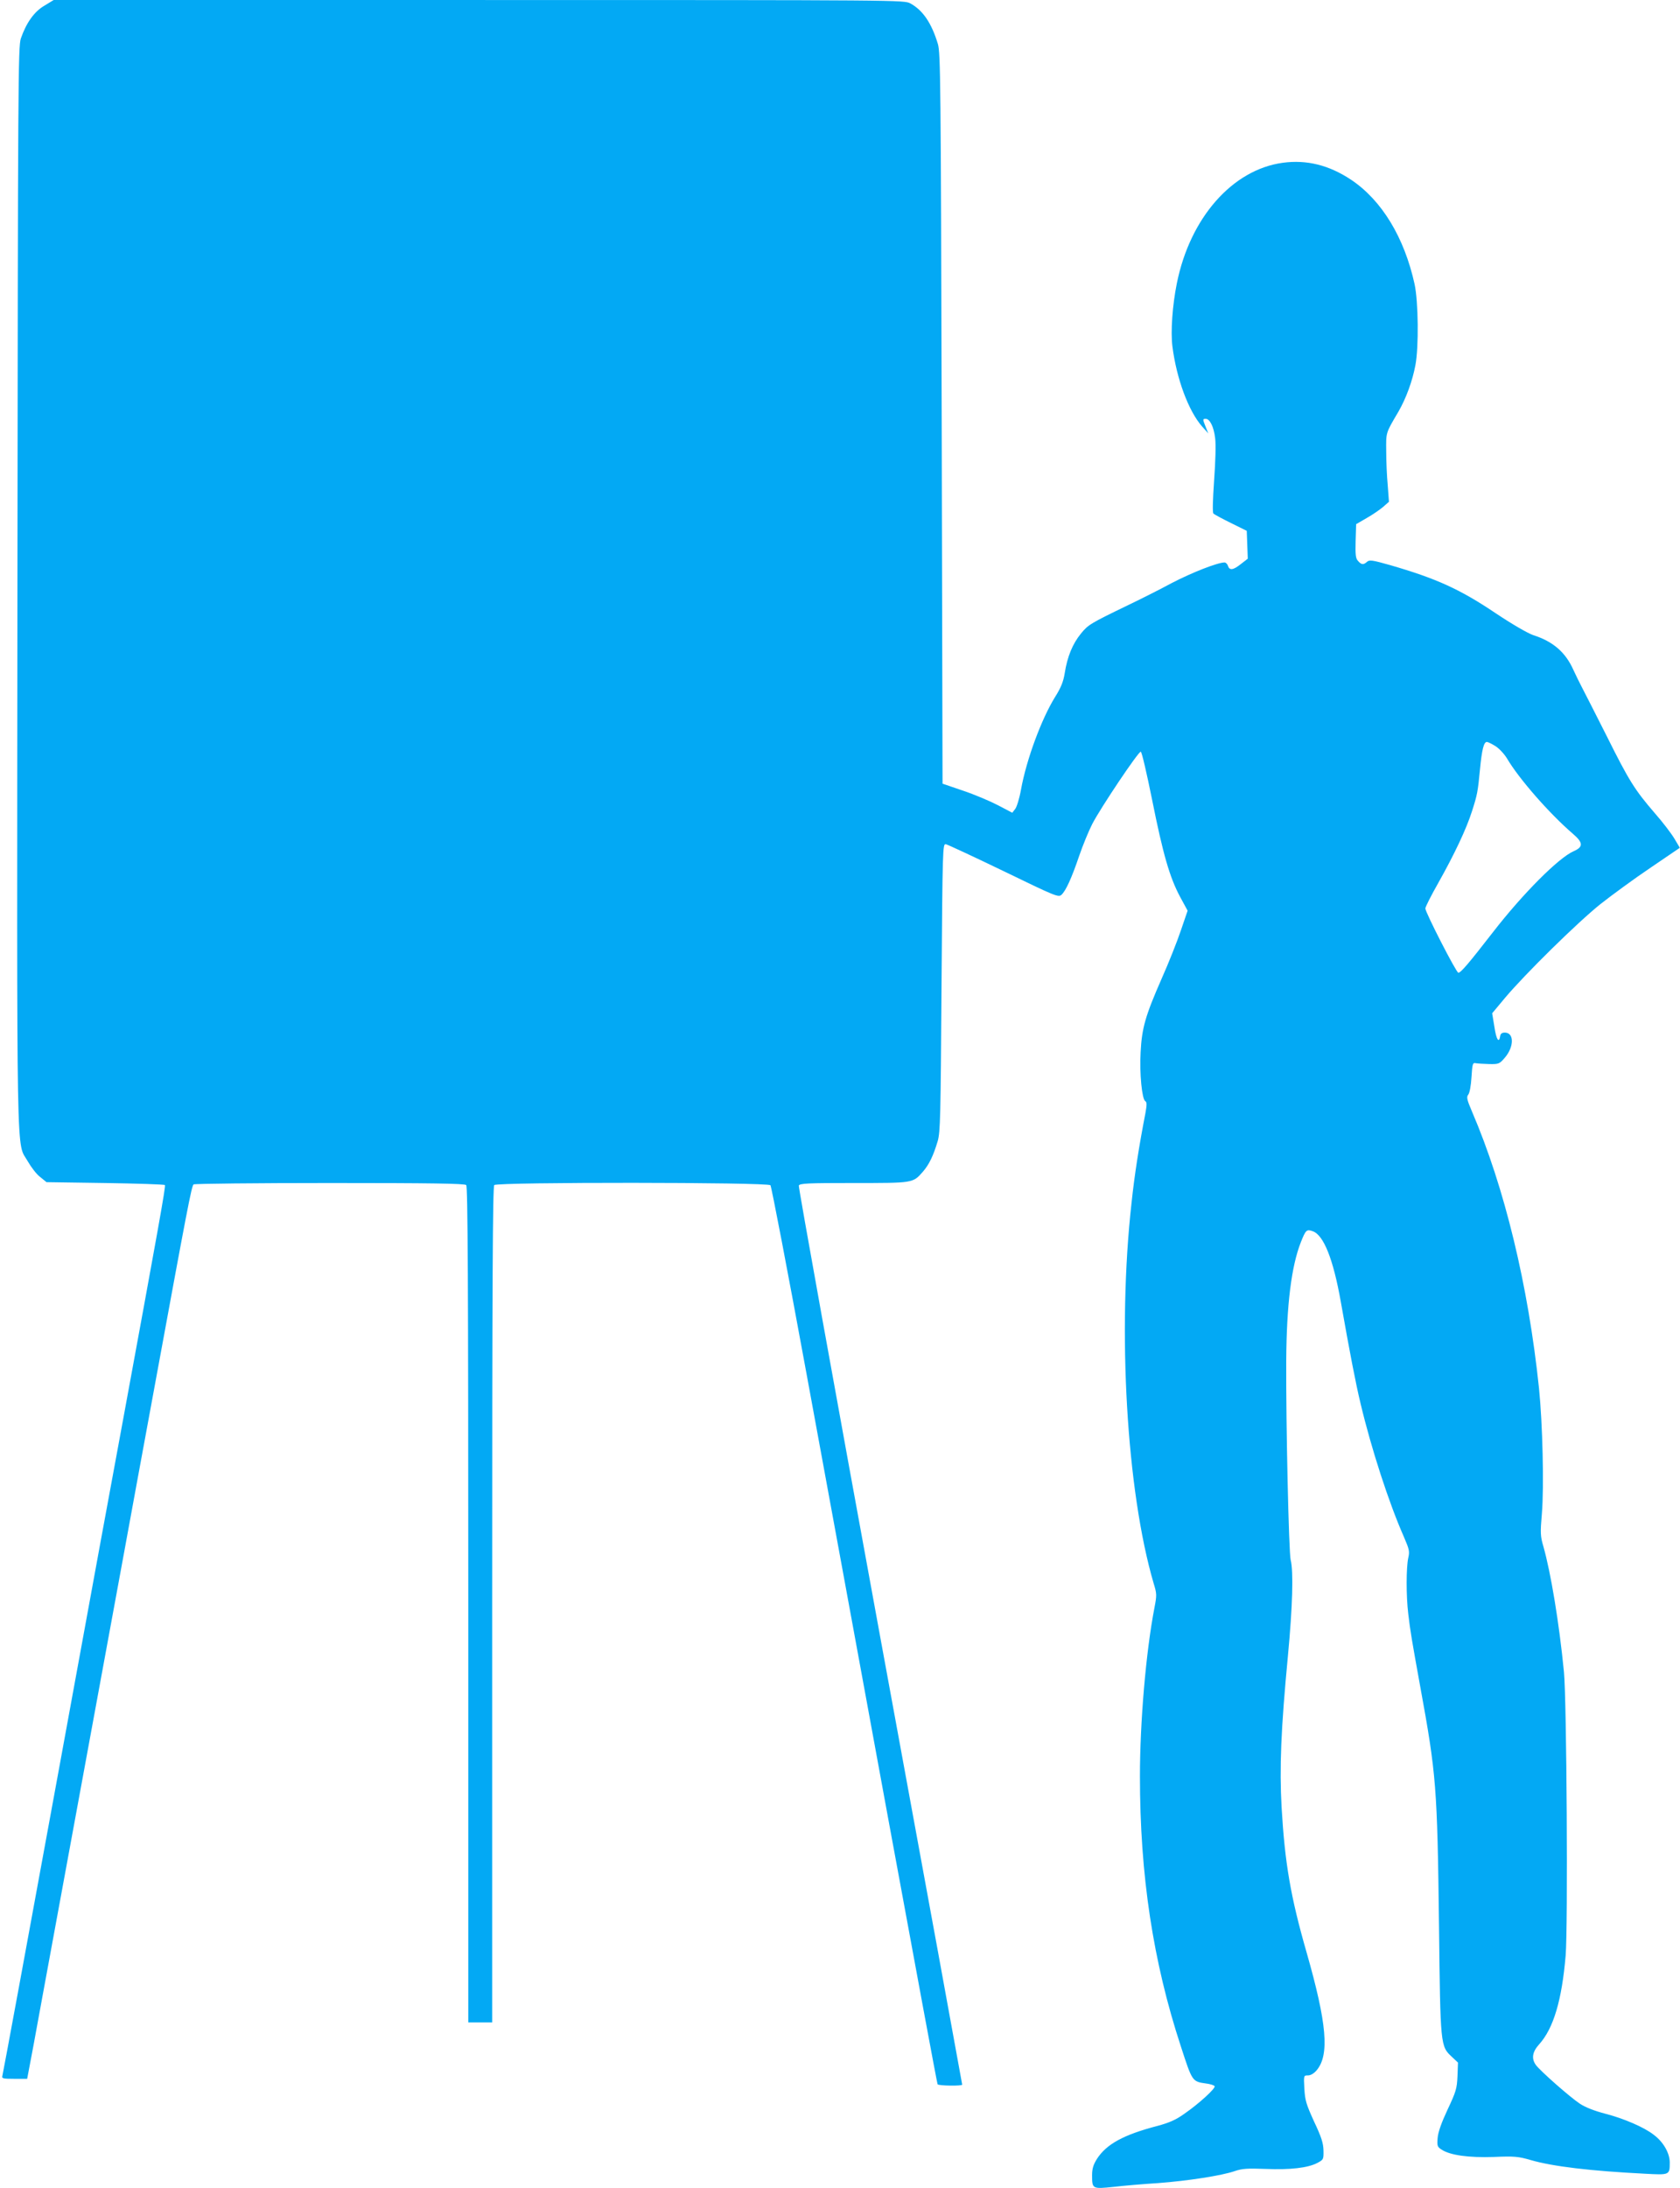 <?xml version="1.0" standalone="no"?>
<!DOCTYPE svg PUBLIC "-//W3C//DTD SVG 20010904//EN"
 "http://www.w3.org/TR/2001/REC-SVG-20010904/DTD/svg10.dtd">
<svg version="1.0" xmlns="http://www.w3.org/2000/svg"
 width="983pt" height="1280pt" viewBox="0 0 983 1280"
 preserveAspectRatio="xMidYMid meet">
<g transform="translate(0,1280) scale(0.1,-0.1)"
fill="#03a9f4" stroke="none">
<path d="M260 12767 c-60 -35 -106 -100 -138 -192 -16 -47 -17 -253 -20 -3210
-3 -3497 -8 -3235 61 -3359 19 -33 50 -74 71 -90 l38 -31 343 -5 c189 -3 346
-8 350 -12 6 -5 -44 -281 -245 -1373 -33 -176 -204 -1107 -380 -2070 -176
-962 -323 -1758 -326 -1767 -5 -16 3 -18 70 -18 l75 0 10 53 c6 28 42 223 80
432 71 387 167 906 310 1685 44 239 116 631 160 870 44 239 125 683 181 985
196 1066 221 1200 233 1207 7 4 365 8 797 8 598 0 789 -3 798 -12 9 -9 12
-568 12 -2455 l0 -2443 70 0 70 0 0 2443 c0 1887 3 2446 12 2455 18 18 1601
17 1616 -1 6 -7 101 -503 211 -1102 110 -600 327 -1778 481 -2619 155 -842
283 -1533 286 -1538 6 -9 144 -11 144 -2 0 4 -216 1185 -481 2626 -264 1440
-478 2625 -475 2633 5 13 53 15 321 15 350 0 346 -1 405 66 37 43 61 93 87
180 15 53 17 143 22 899 6 816 7 840 25 837 10 -2 163 -73 339 -158 305 -148
320 -154 338 -138 25 23 59 96 104 229 21 61 55 144 76 185 49 95 271 426 284
423 6 -1 35 -127 66 -280 64 -320 103 -455 164 -569 l44 -81 -39 -114 c-21
-63 -72 -192 -114 -286 -94 -214 -115 -287 -122 -428 -7 -125 8 -274 27 -286
10 -6 10 -20 1 -71 -38 -195 -64 -363 -81 -523 -84 -750 -29 -1686 129 -2226
19 -61 19 -70 5 -143 -50 -258 -85 -671 -85 -986 0 -578 76 -1083 240 -1582
66 -203 66 -204 145 -215 25 -3 48 -10 52 -16 7 -12 -91 -102 -178 -162 -49
-35 -88 -52 -155 -70 -200 -52 -300 -107 -356 -194 -21 -34 -28 -57 -28 -95 0
-80 1 -81 126 -68 60 7 177 17 259 22 175 13 374 44 449 70 44 15 74 17 182
13 143 -6 247 6 302 35 36 19 37 21 36 73 -1 43 -12 78 -55 169 -46 101 -53
124 -57 193 -4 77 -4 77 21 77 16 0 35 11 51 30 76 90 60 274 -59 690 -94 327
-127 523 -146 847 -13 233 -4 457 37 888 27 285 33 494 16 560 -11 44 -28 796
-26 1165 2 327 30 553 86 695 28 70 33 76 69 63 64 -22 120 -163 164 -411 54
-304 87 -477 116 -597 63 -265 166 -582 254 -781 31 -72 34 -84 25 -122 -12
-55 -13 -220 0 -327 12 -103 21 -154 70 -425 94 -514 100 -586 110 -1400 8
-704 8 -704 76 -767 l35 -33 -3 -80 c-3 -72 -9 -91 -58 -195 -36 -77 -55 -131
-58 -165 -4 -47 -2 -53 23 -69 50 -33 159 -48 305 -43 120 5 144 3 216 -18
131 -38 352 -64 668 -80 146 -8 146 -8 146 66 0 54 -37 120 -94 162 -56 44
-175 95 -283 123 -62 16 -116 37 -148 58 -58 38 -236 195 -259 228 -26 37 -20
76 20 120 84 93 133 259 155 520 14 174 6 1492 -10 1658 -28 287 -77 581 -120
733 -18 61 -19 79 -9 195 13 158 4 526 -17 732 -63 602 -201 1173 -392 1618
-30 70 -33 85 -22 99 8 9 16 52 19 102 5 79 7 86 25 82 11 -2 46 -4 79 -5 56
-1 60 1 91 37 55 64 55 147 0 147 -16 0 -25 -6 -27 -20 -7 -46 -23 -21 -34 54
l-13 79 76 91 c117 139 424 441 558 548 66 52 197 148 292 212 l172 117 -32
54 c-18 30 -69 97 -114 148 -118 137 -151 189 -283 454 -66 131 -131 258 -144
283 -13 25 -36 71 -50 102 -46 103 -119 166 -235 203 -32 11 -122 63 -218 127
-211 142 -348 204 -621 283 -102 29 -119 31 -133 19 -21 -19 -33 -18 -53 5
-14 15 -16 36 -14 117 l3 98 62 36 c34 19 77 49 96 65 l34 30 -7 95 c-5 52 -9
142 -9 200 -1 113 -4 104 72 233 44 77 81 176 99 272 20 106 17 371 -5 473
-60 273 -192 491 -372 611 -128 85 -259 118 -399 99 -295 -40 -543 -322 -620
-705 -26 -128 -37 -284 -26 -369 24 -189 94 -378 174 -469 l36 -40 -15 37
c-18 46 -19 48 0 48 24 0 47 -46 55 -112 5 -38 2 -138 -6 -248 -8 -118 -10
-188 -4 -194 5 -5 51 -30 102 -55 l93 -46 3 -81 3 -82 -40 -31 c-45 -36 -67
-39 -76 -11 -3 11 -13 20 -20 20 -40 0 -191 -59 -308 -120 -72 -39 -188 -97
-257 -130 -221 -107 -233 -114 -276 -167 -48 -59 -79 -134 -94 -230 -8 -50
-22 -85 -56 -139 -80 -129 -168 -366 -200 -543 -9 -51 -25 -102 -34 -113 l-17
-22 -84 44 c-46 24 -138 63 -204 85 l-120 41 -5 2135 c-5 1975 -7 2138 -22
2191 -37 123 -88 198 -161 238 -38 20 -38 20 -2525 20 l-2488 0 -54 -33z
m8491 -4332 c22 -14 52 -47 67 -72 70 -119 249 -323 385 -440 61 -52 62 -77 5
-102 -88 -38 -298 -249 -471 -472 -143 -184 -189 -239 -204 -239 -12 0 -193
353 -193 376 0 9 34 76 76 150 94 167 164 315 197 419 31 97 34 112 47 248 11
113 22 157 40 157 6 0 29 -11 51 -25z"/>
</g>
</svg>
